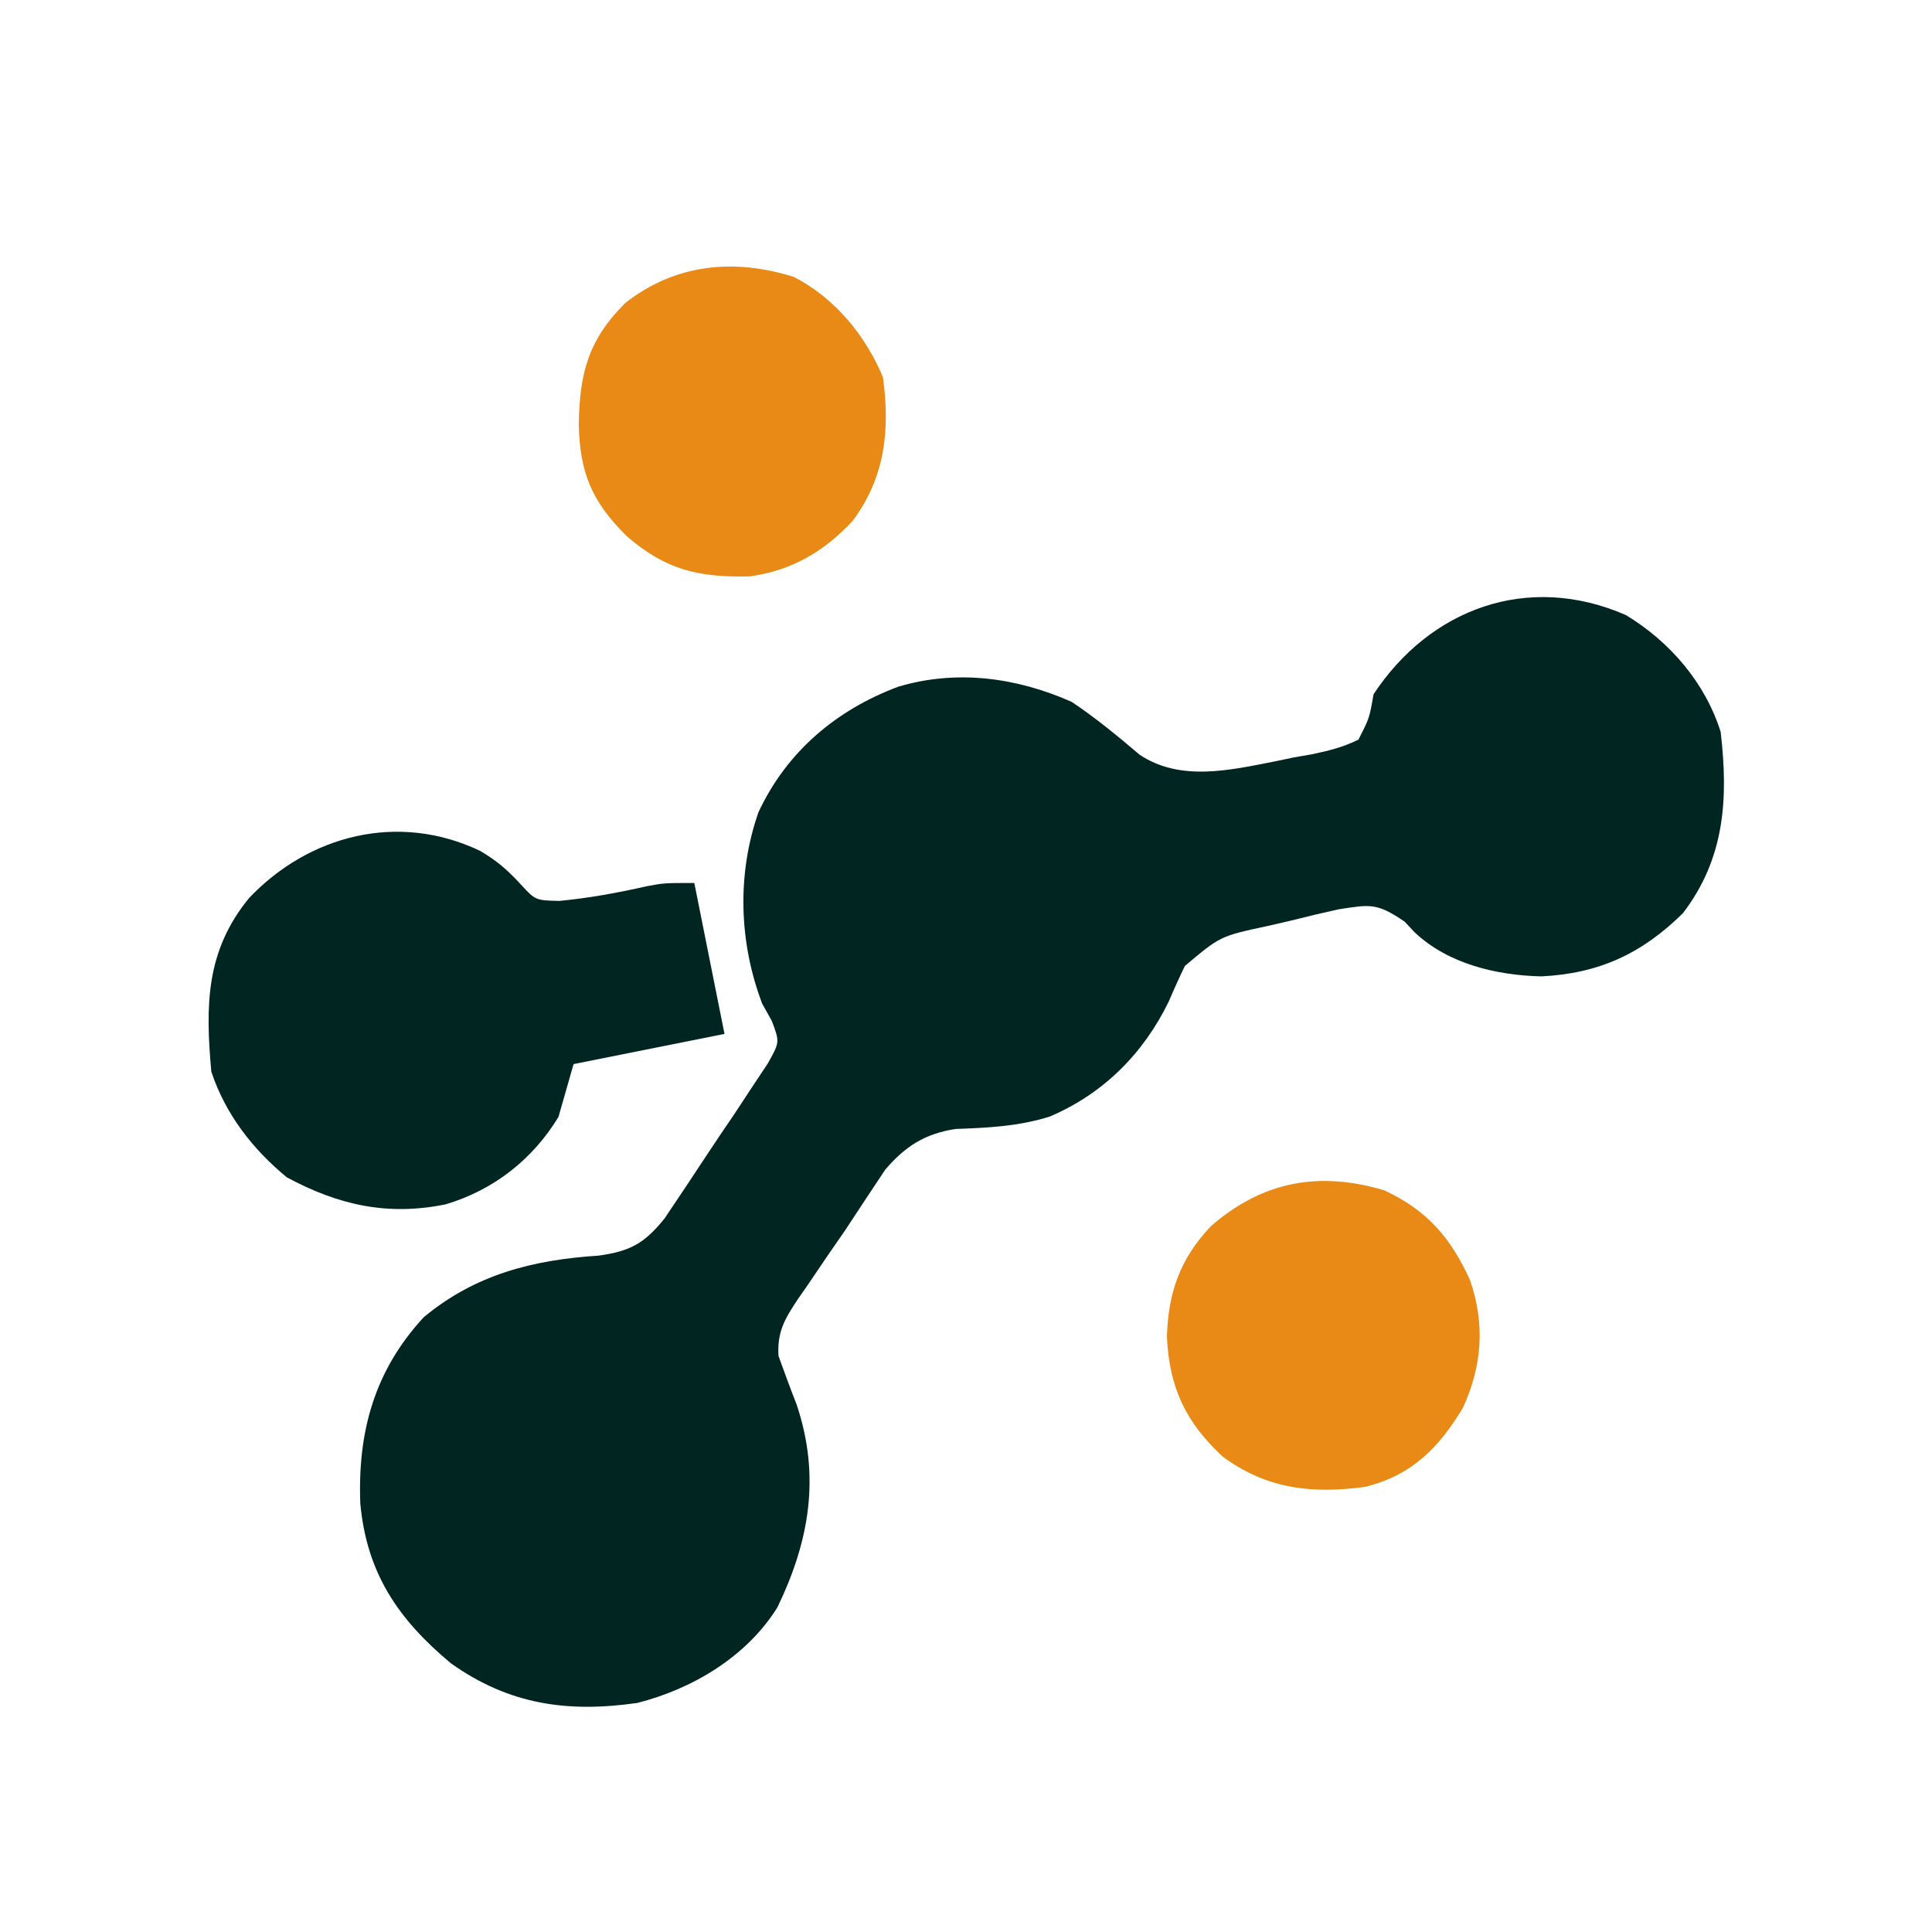<?xml version="1.0" encoding="UTF-8"?>
<svg version="1.1" xmlns="http://www.w3.org/2000/svg" width="256" height="256">
<path d="M0 0 C5.833 3.525 10.529 8.988 12.562 15.5 C13.592 24.379 13.105 32.235 7.562 39.5 C2.118 44.866 -3.546 47.494 -11.188 47.875 C-17.127 47.741 -23.539 46.229 -27.977 42.051 C-28.417 41.58 -28.858 41.11 -29.312 40.625 C-33.008 38.112 -33.852 38.331 -38.125 39 C-40.237 39.466 -42.341 39.967 -44.438 40.5 C-45.466 40.736 -46.495 40.972 -47.555 41.215 C-53.751 42.547 -53.751 42.547 -58.438 46.5 C-59.188 48.043 -59.893 49.608 -60.562 51.188 C-63.917 58.078 -69.199 63.399 -76.312 66.438 C-80.401 67.74 -84.555 67.945 -88.824 68.094 C-92.892 68.726 -95.475 70.376 -98.141 73.488 C-99.915 76.154 -101.684 78.821 -103.438 81.5 C-104.264 82.699 -105.092 83.897 -105.922 85.094 C-106.761 86.333 -107.6 87.572 -108.438 88.812 C-108.848 89.399 -109.258 89.985 -109.681 90.589 C-111.438 93.246 -112.47 94.929 -112.285 98.16 C-111.501 100.324 -110.718 102.483 -109.875 104.625 C-106.715 114.073 -108.155 122.651 -112.438 131.5 C-116.472 137.979 -123.612 142.273 -130.988 144.148 C-140.211 145.472 -147.98 144.386 -155.703 138.887 C-162.678 133.062 -166.833 126.971 -167.695 117.738 C-168.06 108.241 -165.833 100.119 -159.285 93.035 C-152.449 87.355 -144.762 85.431 -136.129 84.879 C-131.953 84.291 -130.078 83.294 -127.391 79.966 C-124.558 75.753 -124.558 75.753 -121.763 71.515 C-120.565 69.691 -119.338 67.888 -118.109 66.084 C-117.345 64.926 -116.581 63.766 -115.82 62.605 C-115.123 61.555 -114.426 60.505 -113.708 59.423 C-112.115 56.586 -112.115 56.586 -113.157 53.799 C-113.58 53.04 -114.002 52.282 -114.438 51.5 C-117.521 43.409 -117.817 34.355 -114.938 26.125 C-111.192 18.107 -104.65 12.582 -96.438 9.5 C-88.705 7.18 -80.721 8.263 -73.438 11.5 C-70.244 13.629 -67.36 16.02 -64.438 18.5 C-59.051 22.091 -52.527 20.574 -46.434 19.371 C-45.651 19.207 -44.869 19.044 -44.062 18.875 C-43.257 18.734 -42.451 18.594 -41.621 18.449 C-39.391 17.982 -37.477 17.518 -35.438 16.5 C-33.98 13.649 -33.98 13.649 -33.438 10.5 C-25.974 -0.836 -13.005 -5.679 0 0 Z " fill="#012622" transform="translate(215.438,81.5)"/>
<path d="M0 0 C2.282 1.351 3.616 2.513 5.438 4.5 C7.332 6.55 7.332 6.55 10.5 6.625 C14.44 6.244 18.187 5.562 22.043 4.688 C24.375 4.25 24.375 4.25 28.375 4.25 C29.708 10.917 31.042 17.583 32.375 24.25 C25.775 25.57 19.175 26.89 12.375 28.25 C11.715 30.56 11.055 32.87 10.375 35.25 C6.941 40.895 1.778 44.938 -4.578 46.832 C-12.252 48.399 -18.772 46.941 -25.625 43.25 C-30.184 39.484 -33.744 34.894 -35.625 29.25 C-36.414 20.477 -36.365 13.256 -30.625 6.25 C-22.704 -2.104 -10.832 -5.181 0 0 Z " fill="#012622" transform="translate(63.625,112.75)"/>
<path d="M0 0 C5.662 2.629 8.835 6.295 11.391 11.965 C13.357 17.777 12.978 23.193 10.445 28.773 C7.22 34.14 3.723 37.68 -2.422 39.277 C-9.518 40.261 -15.576 39.595 -21.422 35.277 C-26.34 30.698 -28.483 26.103 -28.797 19.465 C-28.657 13.593 -27.042 9.03 -22.961 4.742 C-16.188 -1.154 -8.708 -2.598 0 0 Z " fill="#E88A15" transform="translate(183.422,157.723)"/>
<path d="M0 0 C5.391 2.778 9.487 7.74 11.789 13.297 C12.731 20.353 12.074 26.496 7.789 32.297 C3.984 36.384 -0.273 38.88 -5.824 39.668 C-12.649 39.836 -17.016 38.82 -22.211 34.297 C-26.762 29.757 -28.367 26.022 -28.523 19.609 C-28.424 12.752 -27.275 8.374 -22.398 3.477 C-15.831 -1.715 -7.957 -2.531 0 0 Z " fill="#E88A15" transform="translate(105.211,36.703)"/>
</svg>
